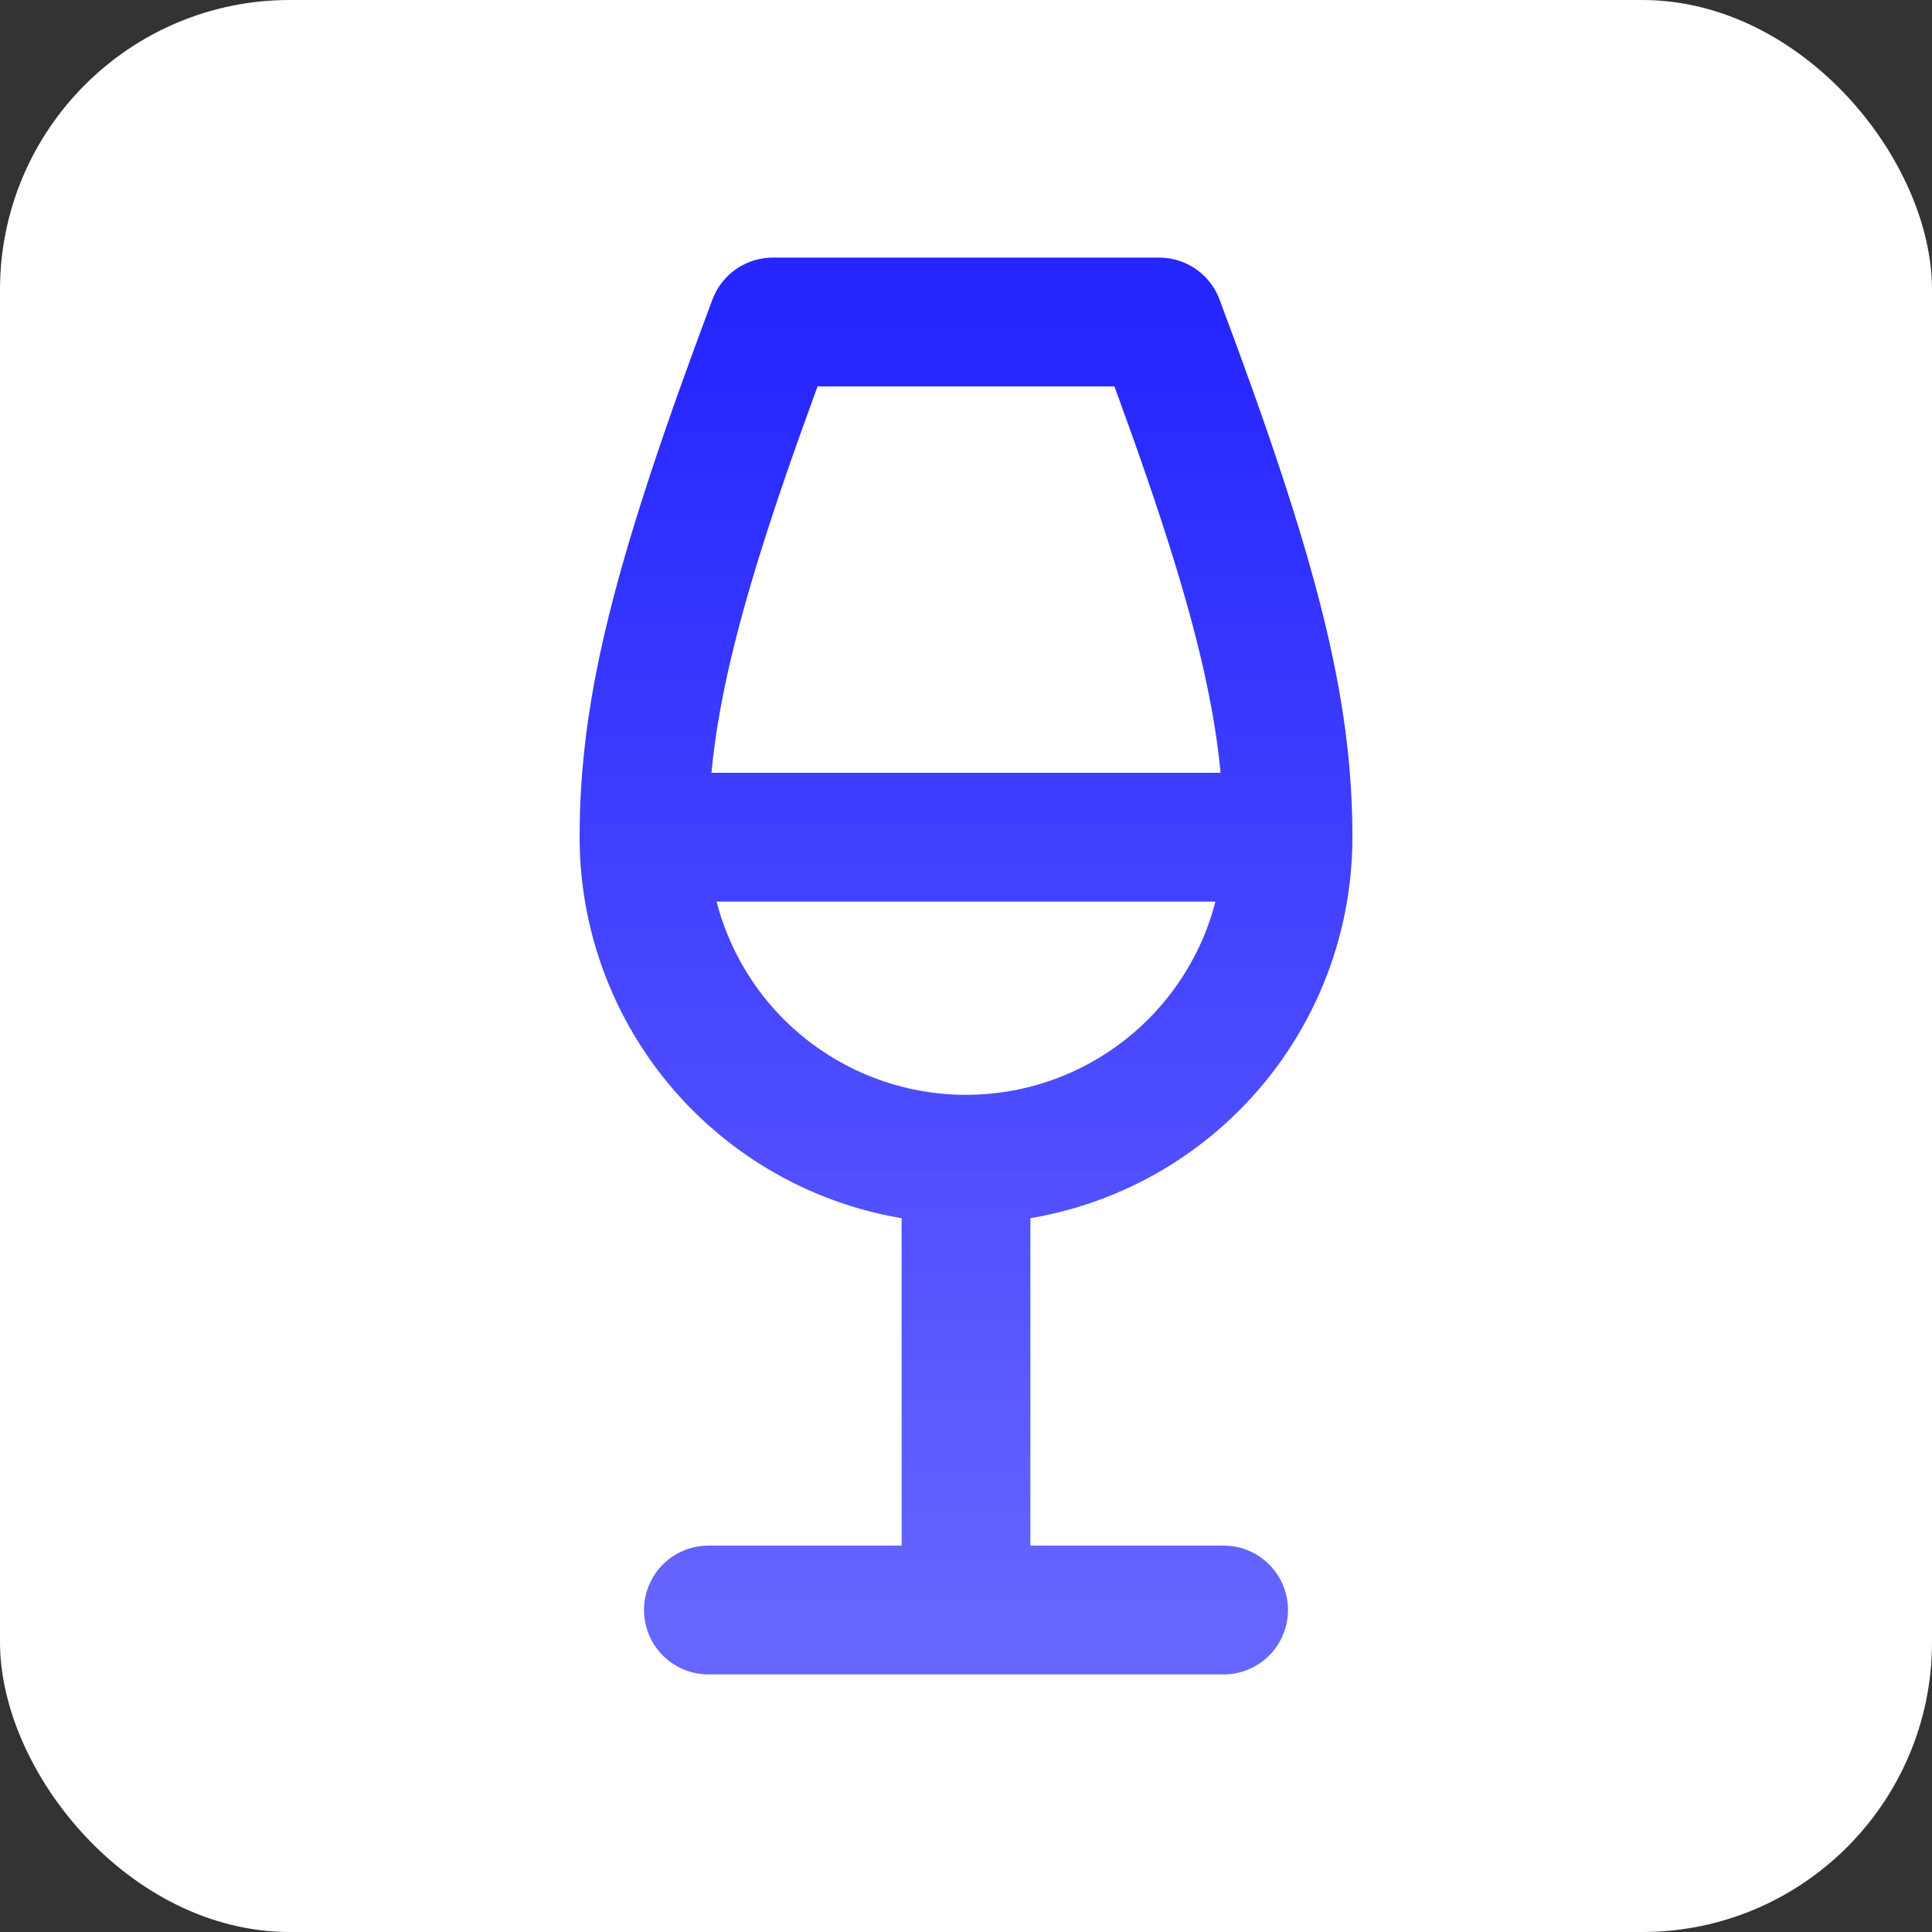 <svg width="80" height="80" viewBox="0 0 80 80" fill="none" xmlns="http://www.w3.org/2000/svg">
<rect x="0" y="0" width="80" height="80" fill="#333333" stroke="none"/>
<rect width="80" height="80" rx="12" fill="white"/>
<path d="M29.334 66.667H50.667M26.667 34.667H53.334M26.667 34.667C26.667 29.334 28 24.001 32 13.334H48C52 24.001 53.334 29.334 53.334 34.667M26.667 34.667C26.667 38.203 28.072 41.595 30.572 44.095C33.073 46.596 36.464 48.001 40 48.001M53.334 34.667C53.334 38.203 51.929 41.595 49.428 44.095C46.928 46.596 43.536 48.001 40 48.001M40 48.001V66.667" stroke="url(#paint0_linear_2525_5046)" stroke-width="5.333" stroke-linecap="round" stroke-linejoin="round"/>
<defs>
<linearGradient id="paint0_linear_2525_5046" x1="40" y1="13.334" x2="40" y2="66.667" gradientUnits="userSpaceOnUse">
<stop stop-color="#2626FF"/>
<stop offset="1" stop-color="#6565FF"/>
</linearGradient>
</defs>
</svg>
